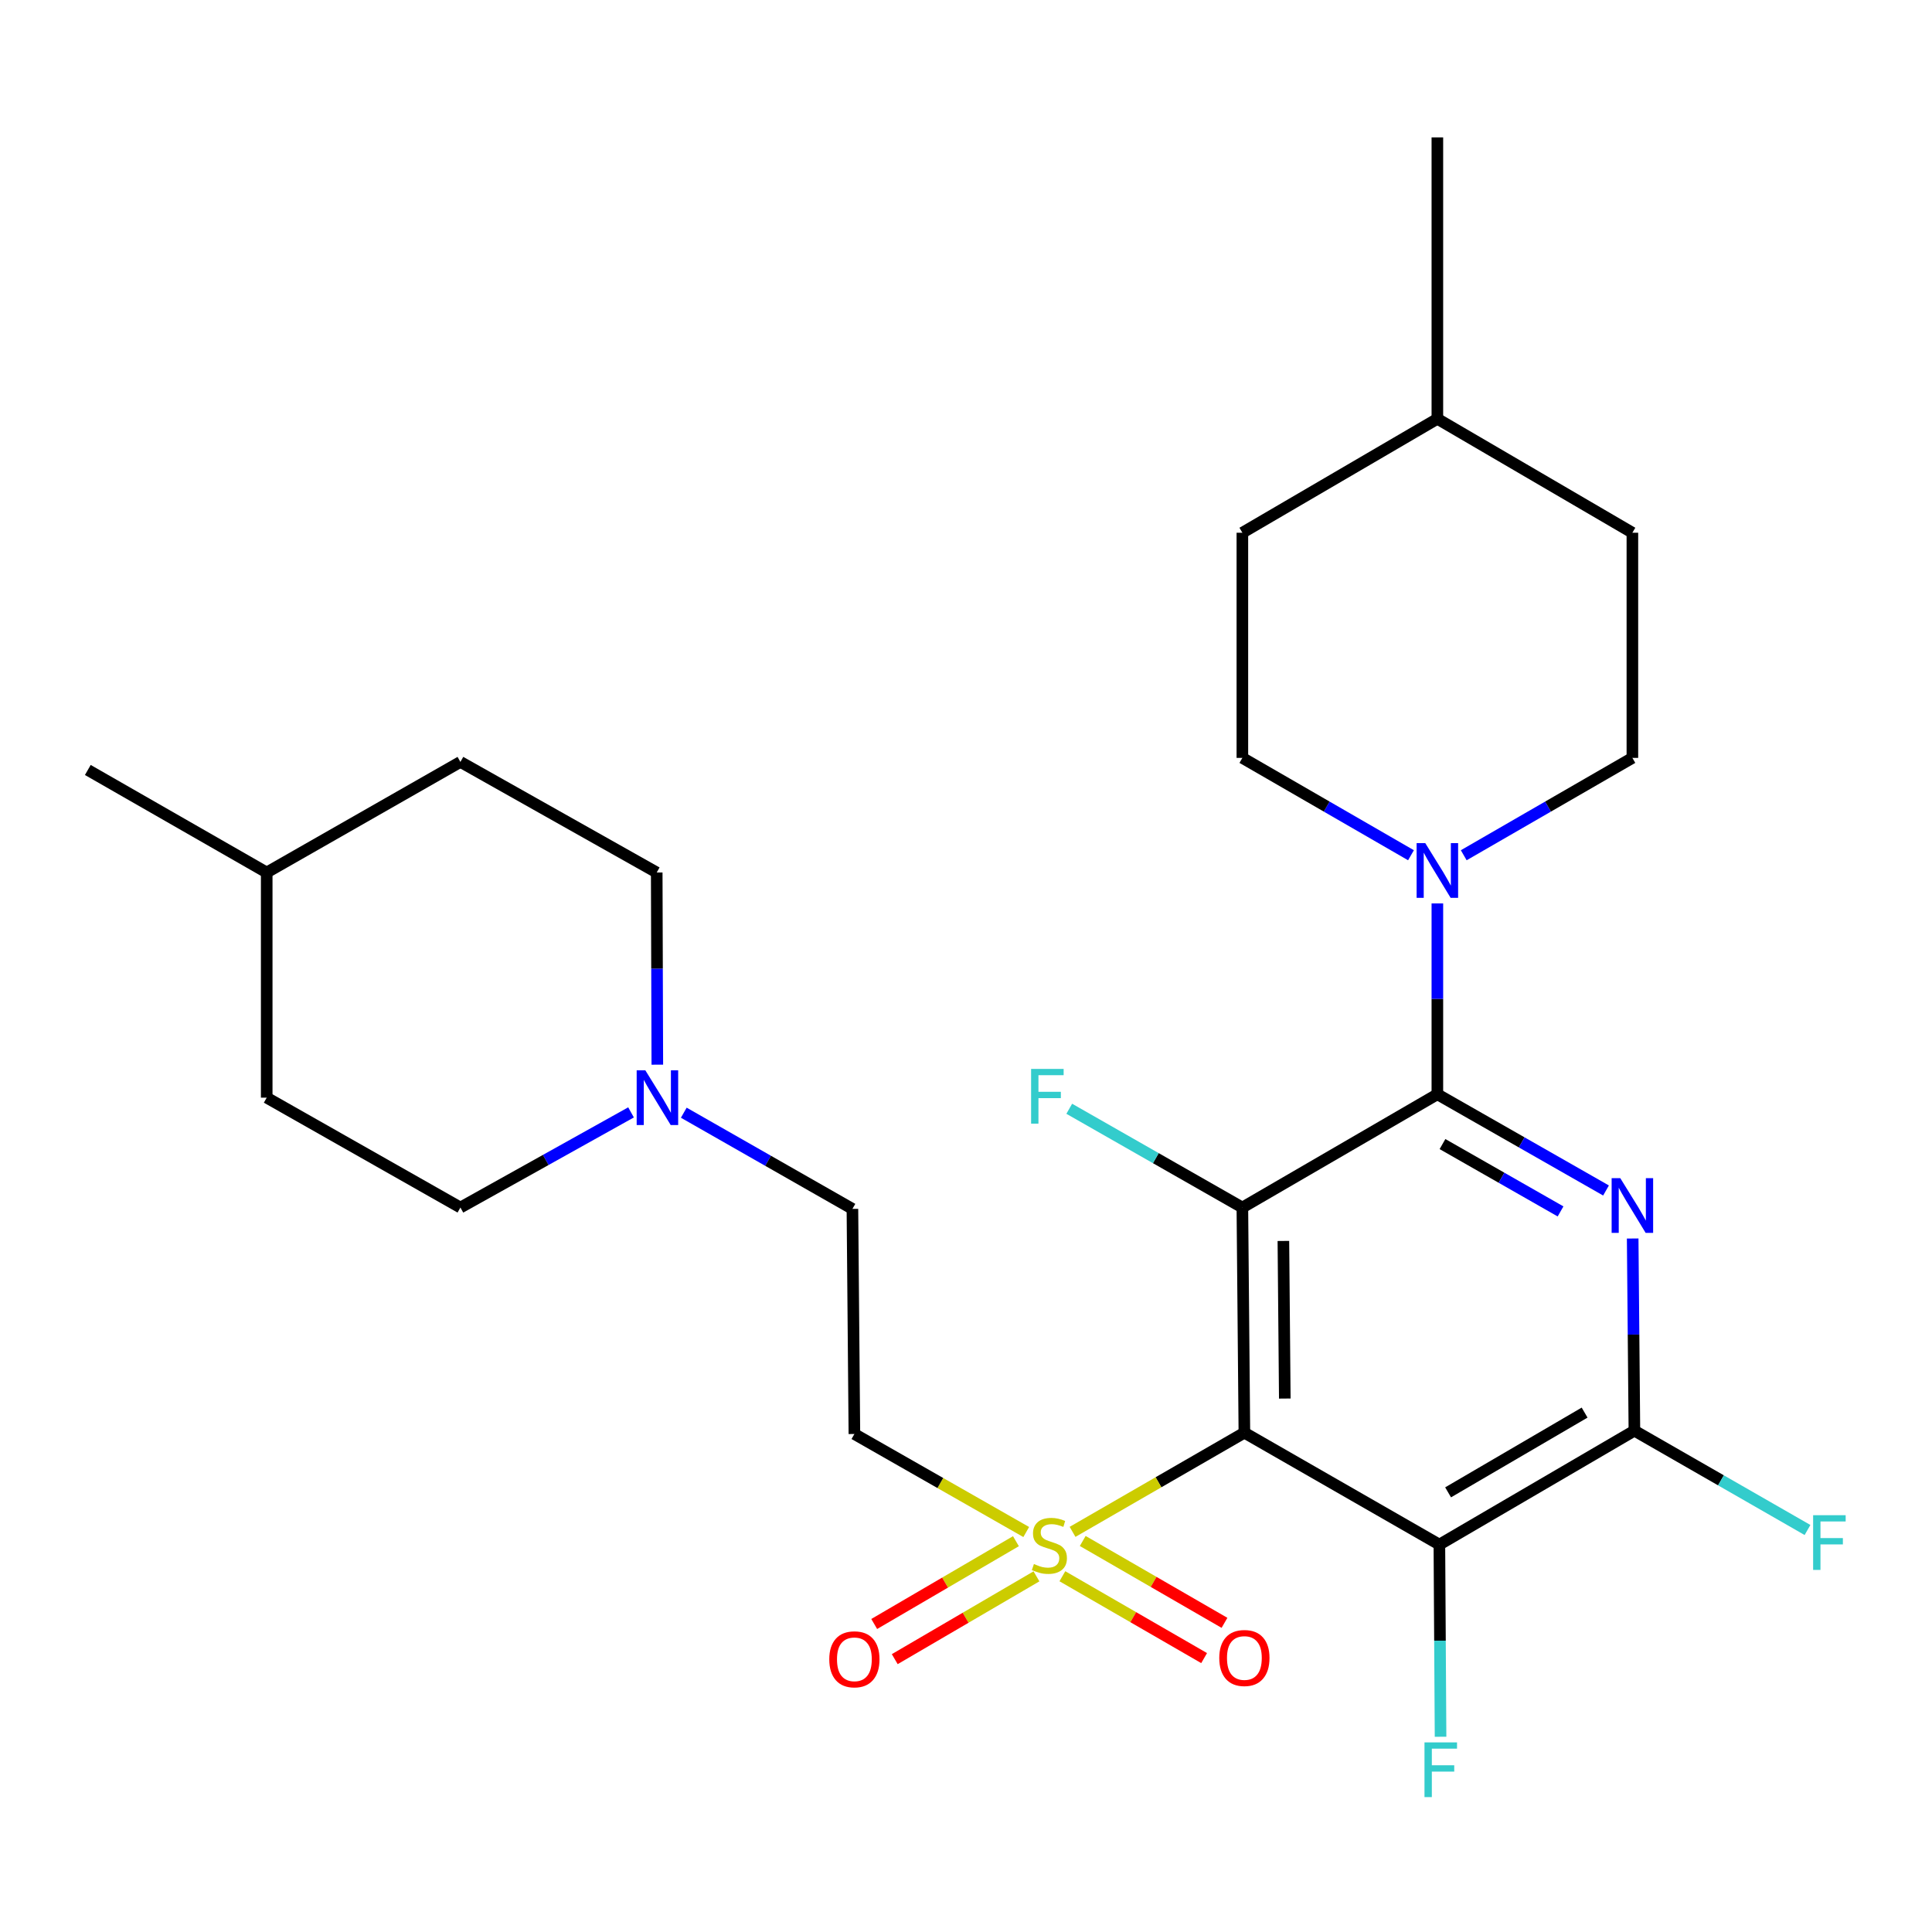 <?xml version='1.0' encoding='iso-8859-1'?>
<svg version='1.1' baseProfile='full'
              xmlns='http://www.w3.org/2000/svg'
                      xmlns:rdkit='http://www.rdkit.org/xml'
                      xmlns:xlink='http://www.w3.org/1999/xlink'
                  xml:space='preserve'
width='1000px' height='1000px' viewBox='0 0 1000 1000'>
<!-- END OF HEADER -->
<rect style='opacity:1.0;fill:#FFFFFF;stroke:none' width='1000' height='1000' x='0' y='0'> </rect>
<path class='bond-0' d='M 644.09,741.556 L 643.048,625.019' style='fill:none;fill-rule:evenodd;stroke:#000000;stroke-width:6px;stroke-linecap:butt;stroke-linejoin:miter;stroke-opacity:1' />
<path class='bond-0' d='M 665.009,723.887 L 664.279,642.311' style='fill:none;fill-rule:evenodd;stroke:#000000;stroke-width:6px;stroke-linecap:butt;stroke-linejoin:miter;stroke-opacity:1' />
<path class='bond-2' d='M 644.09,741.556 L 599.622,767.221' style='fill:none;fill-rule:evenodd;stroke:#000000;stroke-width:6px;stroke-linecap:butt;stroke-linejoin:miter;stroke-opacity:1' />
<path class='bond-2' d='M 599.622,767.221 L 555.154,792.886' style='fill:none;fill-rule:evenodd;stroke:#CCCC00;stroke-width:6px;stroke-linecap:butt;stroke-linejoin:miter;stroke-opacity:1' />
<path class='bond-4' d='M 644.09,741.556 L 745.02,799.48' style='fill:none;fill-rule:evenodd;stroke:#000000;stroke-width:6px;stroke-linecap:butt;stroke-linejoin:miter;stroke-opacity:1' />
<path class='bond-1' d='M 643.048,625.019 L 743.978,566.393' style='fill:none;fill-rule:evenodd;stroke:#000000;stroke-width:6px;stroke-linecap:butt;stroke-linejoin:miter;stroke-opacity:1' />
<path class='bond-11' d='M 643.048,625.019 L 598.246,599.457' style='fill:none;fill-rule:evenodd;stroke:#000000;stroke-width:6px;stroke-linecap:butt;stroke-linejoin:miter;stroke-opacity:1' />
<path class='bond-11' d='M 598.246,599.457 L 553.443,573.896' style='fill:none;fill-rule:evenodd;stroke:#33CCCC;stroke-width:6px;stroke-linecap:butt;stroke-linejoin:miter;stroke-opacity:1' />
<path class='bond-6' d='M 743.978,566.393 L 743.978,517.003' style='fill:none;fill-rule:evenodd;stroke:#000000;stroke-width:6px;stroke-linecap:butt;stroke-linejoin:miter;stroke-opacity:1' />
<path class='bond-6' d='M 743.978,517.003 L 743.978,467.614' style='fill:none;fill-rule:evenodd;stroke:#0000FF;stroke-width:6px;stroke-linecap:butt;stroke-linejoin:miter;stroke-opacity:1' />
<path class='bond-27' d='M 743.978,566.393 L 787.626,591.293' style='fill:none;fill-rule:evenodd;stroke:#000000;stroke-width:6px;stroke-linecap:butt;stroke-linejoin:miter;stroke-opacity:1' />
<path class='bond-27' d='M 787.626,591.293 L 831.274,616.192' style='fill:none;fill-rule:evenodd;stroke:#0000FF;stroke-width:6px;stroke-linecap:butt;stroke-linejoin:miter;stroke-opacity:1' />
<path class='bond-27' d='M 746.629,592.169 L 777.183,609.599' style='fill:none;fill-rule:evenodd;stroke:#000000;stroke-width:6px;stroke-linecap:butt;stroke-linejoin:miter;stroke-opacity:1' />
<path class='bond-27' d='M 777.183,609.599 L 807.737,627.029' style='fill:none;fill-rule:evenodd;stroke:#0000FF;stroke-width:6px;stroke-linecap:butt;stroke-linejoin:miter;stroke-opacity:1' />
<path class='bond-7' d='M 531.176,792.971 L 486.703,767.603' style='fill:none;fill-rule:evenodd;stroke:#CCCC00;stroke-width:6px;stroke-linecap:butt;stroke-linejoin:miter;stroke-opacity:1' />
<path class='bond-7' d='M 486.703,767.603 L 442.231,742.236' style='fill:none;fill-rule:evenodd;stroke:#000000;stroke-width:6px;stroke-linecap:butt;stroke-linejoin:miter;stroke-opacity:1' />
<path class='bond-9' d='M 525.842,797.721 L 489.166,819.148' style='fill:none;fill-rule:evenodd;stroke:#CCCC00;stroke-width:6px;stroke-linecap:butt;stroke-linejoin:miter;stroke-opacity:1' />
<path class='bond-9' d='M 489.166,819.148 L 452.49,840.575' style='fill:none;fill-rule:evenodd;stroke:#FF0000;stroke-width:6px;stroke-linecap:butt;stroke-linejoin:miter;stroke-opacity:1' />
<path class='bond-9' d='M 536.474,815.919 L 499.798,837.346' style='fill:none;fill-rule:evenodd;stroke:#CCCC00;stroke-width:6px;stroke-linecap:butt;stroke-linejoin:miter;stroke-opacity:1' />
<path class='bond-9' d='M 499.798,837.346 L 463.121,858.773' style='fill:none;fill-rule:evenodd;stroke:#FF0000;stroke-width:6px;stroke-linecap:butt;stroke-linejoin:miter;stroke-opacity:1' />
<path class='bond-10' d='M 549.884,815.86 L 586.568,837.045' style='fill:none;fill-rule:evenodd;stroke:#CCCC00;stroke-width:6px;stroke-linecap:butt;stroke-linejoin:miter;stroke-opacity:1' />
<path class='bond-10' d='M 586.568,837.045 L 623.253,858.229' style='fill:none;fill-rule:evenodd;stroke:#FF0000;stroke-width:6px;stroke-linecap:butt;stroke-linejoin:miter;stroke-opacity:1' />
<path class='bond-10' d='M 560.424,797.608 L 597.108,818.793' style='fill:none;fill-rule:evenodd;stroke:#CCCC00;stroke-width:6px;stroke-linecap:butt;stroke-linejoin:miter;stroke-opacity:1' />
<path class='bond-10' d='M 597.108,818.793 L 633.793,839.978' style='fill:none;fill-rule:evenodd;stroke:#FF0000;stroke-width:6px;stroke-linecap:butt;stroke-linejoin:miter;stroke-opacity:1' />
<path class='bond-3' d='M 845.072,641.05 L 845.517,690.782' style='fill:none;fill-rule:evenodd;stroke:#0000FF;stroke-width:6px;stroke-linecap:butt;stroke-linejoin:miter;stroke-opacity:1' />
<path class='bond-3' d='M 845.517,690.782 L 845.962,740.514' style='fill:none;fill-rule:evenodd;stroke:#000000;stroke-width:6px;stroke-linecap:butt;stroke-linejoin:miter;stroke-opacity:1' />
<path class='bond-5' d='M 745.02,799.48 L 845.962,740.514' style='fill:none;fill-rule:evenodd;stroke:#000000;stroke-width:6px;stroke-linecap:butt;stroke-linejoin:miter;stroke-opacity:1' />
<path class='bond-5' d='M 749.531,772.437 L 820.19,731.161' style='fill:none;fill-rule:evenodd;stroke:#000000;stroke-width:6px;stroke-linecap:butt;stroke-linejoin:miter;stroke-opacity:1' />
<path class='bond-15' d='M 745.02,799.48 L 745.325,849.212' style='fill:none;fill-rule:evenodd;stroke:#000000;stroke-width:6px;stroke-linecap:butt;stroke-linejoin:miter;stroke-opacity:1' />
<path class='bond-15' d='M 745.325,849.212 L 745.63,898.944' style='fill:none;fill-rule:evenodd;stroke:#33CCCC;stroke-width:6px;stroke-linecap:butt;stroke-linejoin:miter;stroke-opacity:1' />
<path class='bond-16' d='M 845.962,740.514 L 890.762,766.22' style='fill:none;fill-rule:evenodd;stroke:#000000;stroke-width:6px;stroke-linecap:butt;stroke-linejoin:miter;stroke-opacity:1' />
<path class='bond-16' d='M 890.762,766.22 L 935.562,791.926' style='fill:none;fill-rule:evenodd;stroke:#33CCCC;stroke-width:6px;stroke-linecap:butt;stroke-linejoin:miter;stroke-opacity:1' />
<path class='bond-12' d='M 757.632,442.675 L 801.276,417.479' style='fill:none;fill-rule:evenodd;stroke:#0000FF;stroke-width:6px;stroke-linecap:butt;stroke-linejoin:miter;stroke-opacity:1' />
<path class='bond-12' d='M 801.276,417.479 L 844.92,392.283' style='fill:none;fill-rule:evenodd;stroke:#000000;stroke-width:6px;stroke-linecap:butt;stroke-linejoin:miter;stroke-opacity:1' />
<path class='bond-13' d='M 730.324,442.674 L 686.686,417.479' style='fill:none;fill-rule:evenodd;stroke:#0000FF;stroke-width:6px;stroke-linecap:butt;stroke-linejoin:miter;stroke-opacity:1' />
<path class='bond-13' d='M 686.686,417.479 L 643.048,392.283' style='fill:none;fill-rule:evenodd;stroke:#000000;stroke-width:6px;stroke-linecap:butt;stroke-linejoin:miter;stroke-opacity:1' />
<path class='bond-14' d='M 442.231,742.236 L 441.212,625.721' style='fill:none;fill-rule:evenodd;stroke:#000000;stroke-width:6px;stroke-linecap:butt;stroke-linejoin:miter;stroke-opacity:1' />
<path class='bond-8' d='M 353.927,575.932 L 397.569,600.827' style='fill:none;fill-rule:evenodd;stroke:#0000FF;stroke-width:6px;stroke-linecap:butt;stroke-linejoin:miter;stroke-opacity:1' />
<path class='bond-8' d='M 397.569,600.827 L 441.212,625.721' style='fill:none;fill-rule:evenodd;stroke:#000000;stroke-width:6px;stroke-linecap:butt;stroke-linejoin:miter;stroke-opacity:1' />
<path class='bond-17' d='M 340.229,551.075 L 340.074,501.338' style='fill:none;fill-rule:evenodd;stroke:#0000FF;stroke-width:6px;stroke-linecap:butt;stroke-linejoin:miter;stroke-opacity:1' />
<path class='bond-17' d='M 340.074,501.338 L 339.919,451.6' style='fill:none;fill-rule:evenodd;stroke:#000000;stroke-width:6px;stroke-linecap:butt;stroke-linejoin:miter;stroke-opacity:1' />
<path class='bond-18' d='M 326.623,575.767 L 282.467,600.393' style='fill:none;fill-rule:evenodd;stroke:#0000FF;stroke-width:6px;stroke-linecap:butt;stroke-linejoin:miter;stroke-opacity:1' />
<path class='bond-18' d='M 282.467,600.393 L 238.31,625.019' style='fill:none;fill-rule:evenodd;stroke:#000000;stroke-width:6px;stroke-linecap:butt;stroke-linejoin:miter;stroke-opacity:1' />
<path class='bond-20' d='M 844.92,392.283 L 844.92,275.745' style='fill:none;fill-rule:evenodd;stroke:#000000;stroke-width:6px;stroke-linecap:butt;stroke-linejoin:miter;stroke-opacity:1' />
<path class='bond-19' d='M 643.048,392.283 L 643.048,275.745' style='fill:none;fill-rule:evenodd;stroke:#000000;stroke-width:6px;stroke-linecap:butt;stroke-linejoin:miter;stroke-opacity:1' />
<path class='bond-22' d='M 339.919,451.6 L 238.31,394.367' style='fill:none;fill-rule:evenodd;stroke:#000000;stroke-width:6px;stroke-linecap:butt;stroke-linejoin:miter;stroke-opacity:1' />
<path class='bond-21' d='M 238.31,625.019 L 138.048,568.149' style='fill:none;fill-rule:evenodd;stroke:#000000;stroke-width:6px;stroke-linecap:butt;stroke-linejoin:miter;stroke-opacity:1' />
<path class='bond-23' d='M 643.048,275.745 L 743.978,216.78' style='fill:none;fill-rule:evenodd;stroke:#000000;stroke-width:6px;stroke-linecap:butt;stroke-linejoin:miter;stroke-opacity:1' />
<path class='bond-28' d='M 844.92,275.745 L 743.978,216.78' style='fill:none;fill-rule:evenodd;stroke:#000000;stroke-width:6px;stroke-linecap:butt;stroke-linejoin:miter;stroke-opacity:1' />
<path class='bond-24' d='M 138.048,568.149 L 138.048,451.6' style='fill:none;fill-rule:evenodd;stroke:#000000;stroke-width:6px;stroke-linecap:butt;stroke-linejoin:miter;stroke-opacity:1' />
<path class='bond-29' d='M 238.31,394.367 L 138.048,451.6' style='fill:none;fill-rule:evenodd;stroke:#000000;stroke-width:6px;stroke-linecap:butt;stroke-linejoin:miter;stroke-opacity:1' />
<path class='bond-25' d='M 743.978,216.78 L 743.978,71.111' style='fill:none;fill-rule:evenodd;stroke:#000000;stroke-width:6px;stroke-linecap:butt;stroke-linejoin:miter;stroke-opacity:1' />
<path class='bond-26' d='M 138.048,451.6 L 45.455,398.535' style='fill:none;fill-rule:evenodd;stroke:#000000;stroke-width:6px;stroke-linecap:butt;stroke-linejoin:miter;stroke-opacity:1' />
<path  class='atom-3' d='M 535.16 809.528
Q 535.48 809.648, 536.8 810.208
Q 538.12 810.768, 539.56 811.128
Q 541.04 811.448, 542.48 811.448
Q 545.16 811.448, 546.72 810.168
Q 548.28 808.848, 548.28 806.568
Q 548.28 805.008, 547.48 804.048
Q 546.72 803.088, 545.52 802.568
Q 544.32 802.048, 542.32 801.448
Q 539.8 800.688, 538.28 799.968
Q 536.8 799.248, 535.72 797.728
Q 534.68 796.208, 534.68 793.648
Q 534.68 790.088, 537.08 787.888
Q 539.52 785.688, 544.32 785.688
Q 547.6 785.688, 551.32 787.248
L 550.4 790.328
Q 547 788.928, 544.44 788.928
Q 541.68 788.928, 540.16 790.088
Q 538.64 791.208, 538.68 793.168
Q 538.68 794.688, 539.44 795.608
Q 540.24 796.528, 541.36 797.048
Q 542.52 797.568, 544.44 798.168
Q 547 798.968, 548.52 799.768
Q 550.04 800.568, 551.12 802.208
Q 552.24 803.808, 552.24 806.568
Q 552.24 810.488, 549.6 812.608
Q 547 814.688, 542.64 814.688
Q 540.12 814.688, 538.2 814.128
Q 536.32 813.608, 534.08 812.688
L 535.16 809.528
' fill='#CCCC00'/>
<path  class='atom-4' d='M 838.66 609.817
L 847.94 624.817
Q 848.86 626.297, 850.34 628.977
Q 851.82 631.657, 851.9 631.817
L 851.9 609.817
L 855.66 609.817
L 855.66 638.137
L 851.78 638.137
L 841.82 621.737
Q 840.66 619.817, 839.42 617.617
Q 838.22 615.417, 837.86 614.737
L 837.86 638.137
L 834.18 638.137
L 834.18 609.817
L 838.66 609.817
' fill='#0000FF'/>
<path  class='atom-7' d='M 737.718 436.398
L 746.998 451.398
Q 747.918 452.878, 749.398 455.558
Q 750.878 458.238, 750.958 458.398
L 750.958 436.398
L 754.718 436.398
L 754.718 464.718
L 750.838 464.718
L 740.878 448.318
Q 739.718 446.398, 738.478 444.198
Q 737.278 441.998, 736.918 441.318
L 736.918 464.718
L 733.238 464.718
L 733.238 436.398
L 737.718 436.398
' fill='#0000FF'/>
<path  class='atom-9' d='M 334.022 553.989
L 343.302 568.989
Q 344.222 570.469, 345.702 573.149
Q 347.182 575.829, 347.262 575.989
L 347.262 553.989
L 351.022 553.989
L 351.022 582.309
L 347.142 582.309
L 337.182 565.909
Q 336.022 563.989, 334.782 561.789
Q 333.582 559.589, 333.222 558.909
L 333.222 582.309
L 329.542 582.309
L 329.542 553.989
L 334.022 553.989
' fill='#0000FF'/>
<path  class='atom-10' d='M 429.231 858.853
Q 429.231 852.053, 432.591 848.253
Q 435.951 844.453, 442.231 844.453
Q 448.511 844.453, 451.871 848.253
Q 455.231 852.053, 455.231 858.853
Q 455.231 865.733, 451.831 869.653
Q 448.431 873.533, 442.231 873.533
Q 435.991 873.533, 432.591 869.653
Q 429.231 865.773, 429.231 858.853
M 442.231 870.333
Q 446.551 870.333, 448.871 867.453
Q 451.231 864.533, 451.231 858.853
Q 451.231 853.293, 448.871 850.493
Q 446.551 847.653, 442.231 847.653
Q 437.911 847.653, 435.551 850.453
Q 433.231 853.253, 433.231 858.853
Q 433.231 864.573, 435.551 867.453
Q 437.911 870.333, 442.231 870.333
' fill='#FF0000'/>
<path  class='atom-11' d='M 631.09 858.174
Q 631.09 851.374, 634.45 847.574
Q 637.81 843.774, 644.09 843.774
Q 650.37 843.774, 653.73 847.574
Q 657.09 851.374, 657.09 858.174
Q 657.09 865.054, 653.69 868.974
Q 650.29 872.854, 644.09 872.854
Q 637.85 872.854, 634.45 868.974
Q 631.09 865.094, 631.09 858.174
M 644.09 869.654
Q 648.41 869.654, 650.73 866.774
Q 653.09 863.854, 653.09 858.174
Q 653.09 852.614, 650.73 849.814
Q 648.41 846.974, 644.09 846.974
Q 639.77 846.974, 637.41 849.774
Q 635.09 852.574, 635.09 858.174
Q 635.09 863.894, 637.41 866.774
Q 639.77 869.654, 644.09 869.654
' fill='#FF0000'/>
<path  class='atom-12' d='M 533.698 553.275
L 550.538 553.275
L 550.538 556.515
L 537.498 556.515
L 537.498 565.115
L 549.098 565.115
L 549.098 568.395
L 537.498 568.395
L 537.498 581.595
L 533.698 581.595
L 533.698 553.275
' fill='#33CCCC'/>
<path  class='atom-16' d='M 737.314 901.858
L 754.154 901.858
L 754.154 905.098
L 741.114 905.098
L 741.114 913.698
L 752.714 913.698
L 752.714 916.978
L 741.114 916.978
L 741.114 930.178
L 737.314 930.178
L 737.314 901.858
' fill='#33CCCC'/>
<path  class='atom-17' d='M 938.471 784.266
L 955.311 784.266
L 955.311 787.506
L 942.271 787.506
L 942.271 796.106
L 953.871 796.106
L 953.871 799.386
L 942.271 799.386
L 942.271 812.586
L 938.471 812.586
L 938.471 784.266
' fill='#33CCCC'/>
</svg>
